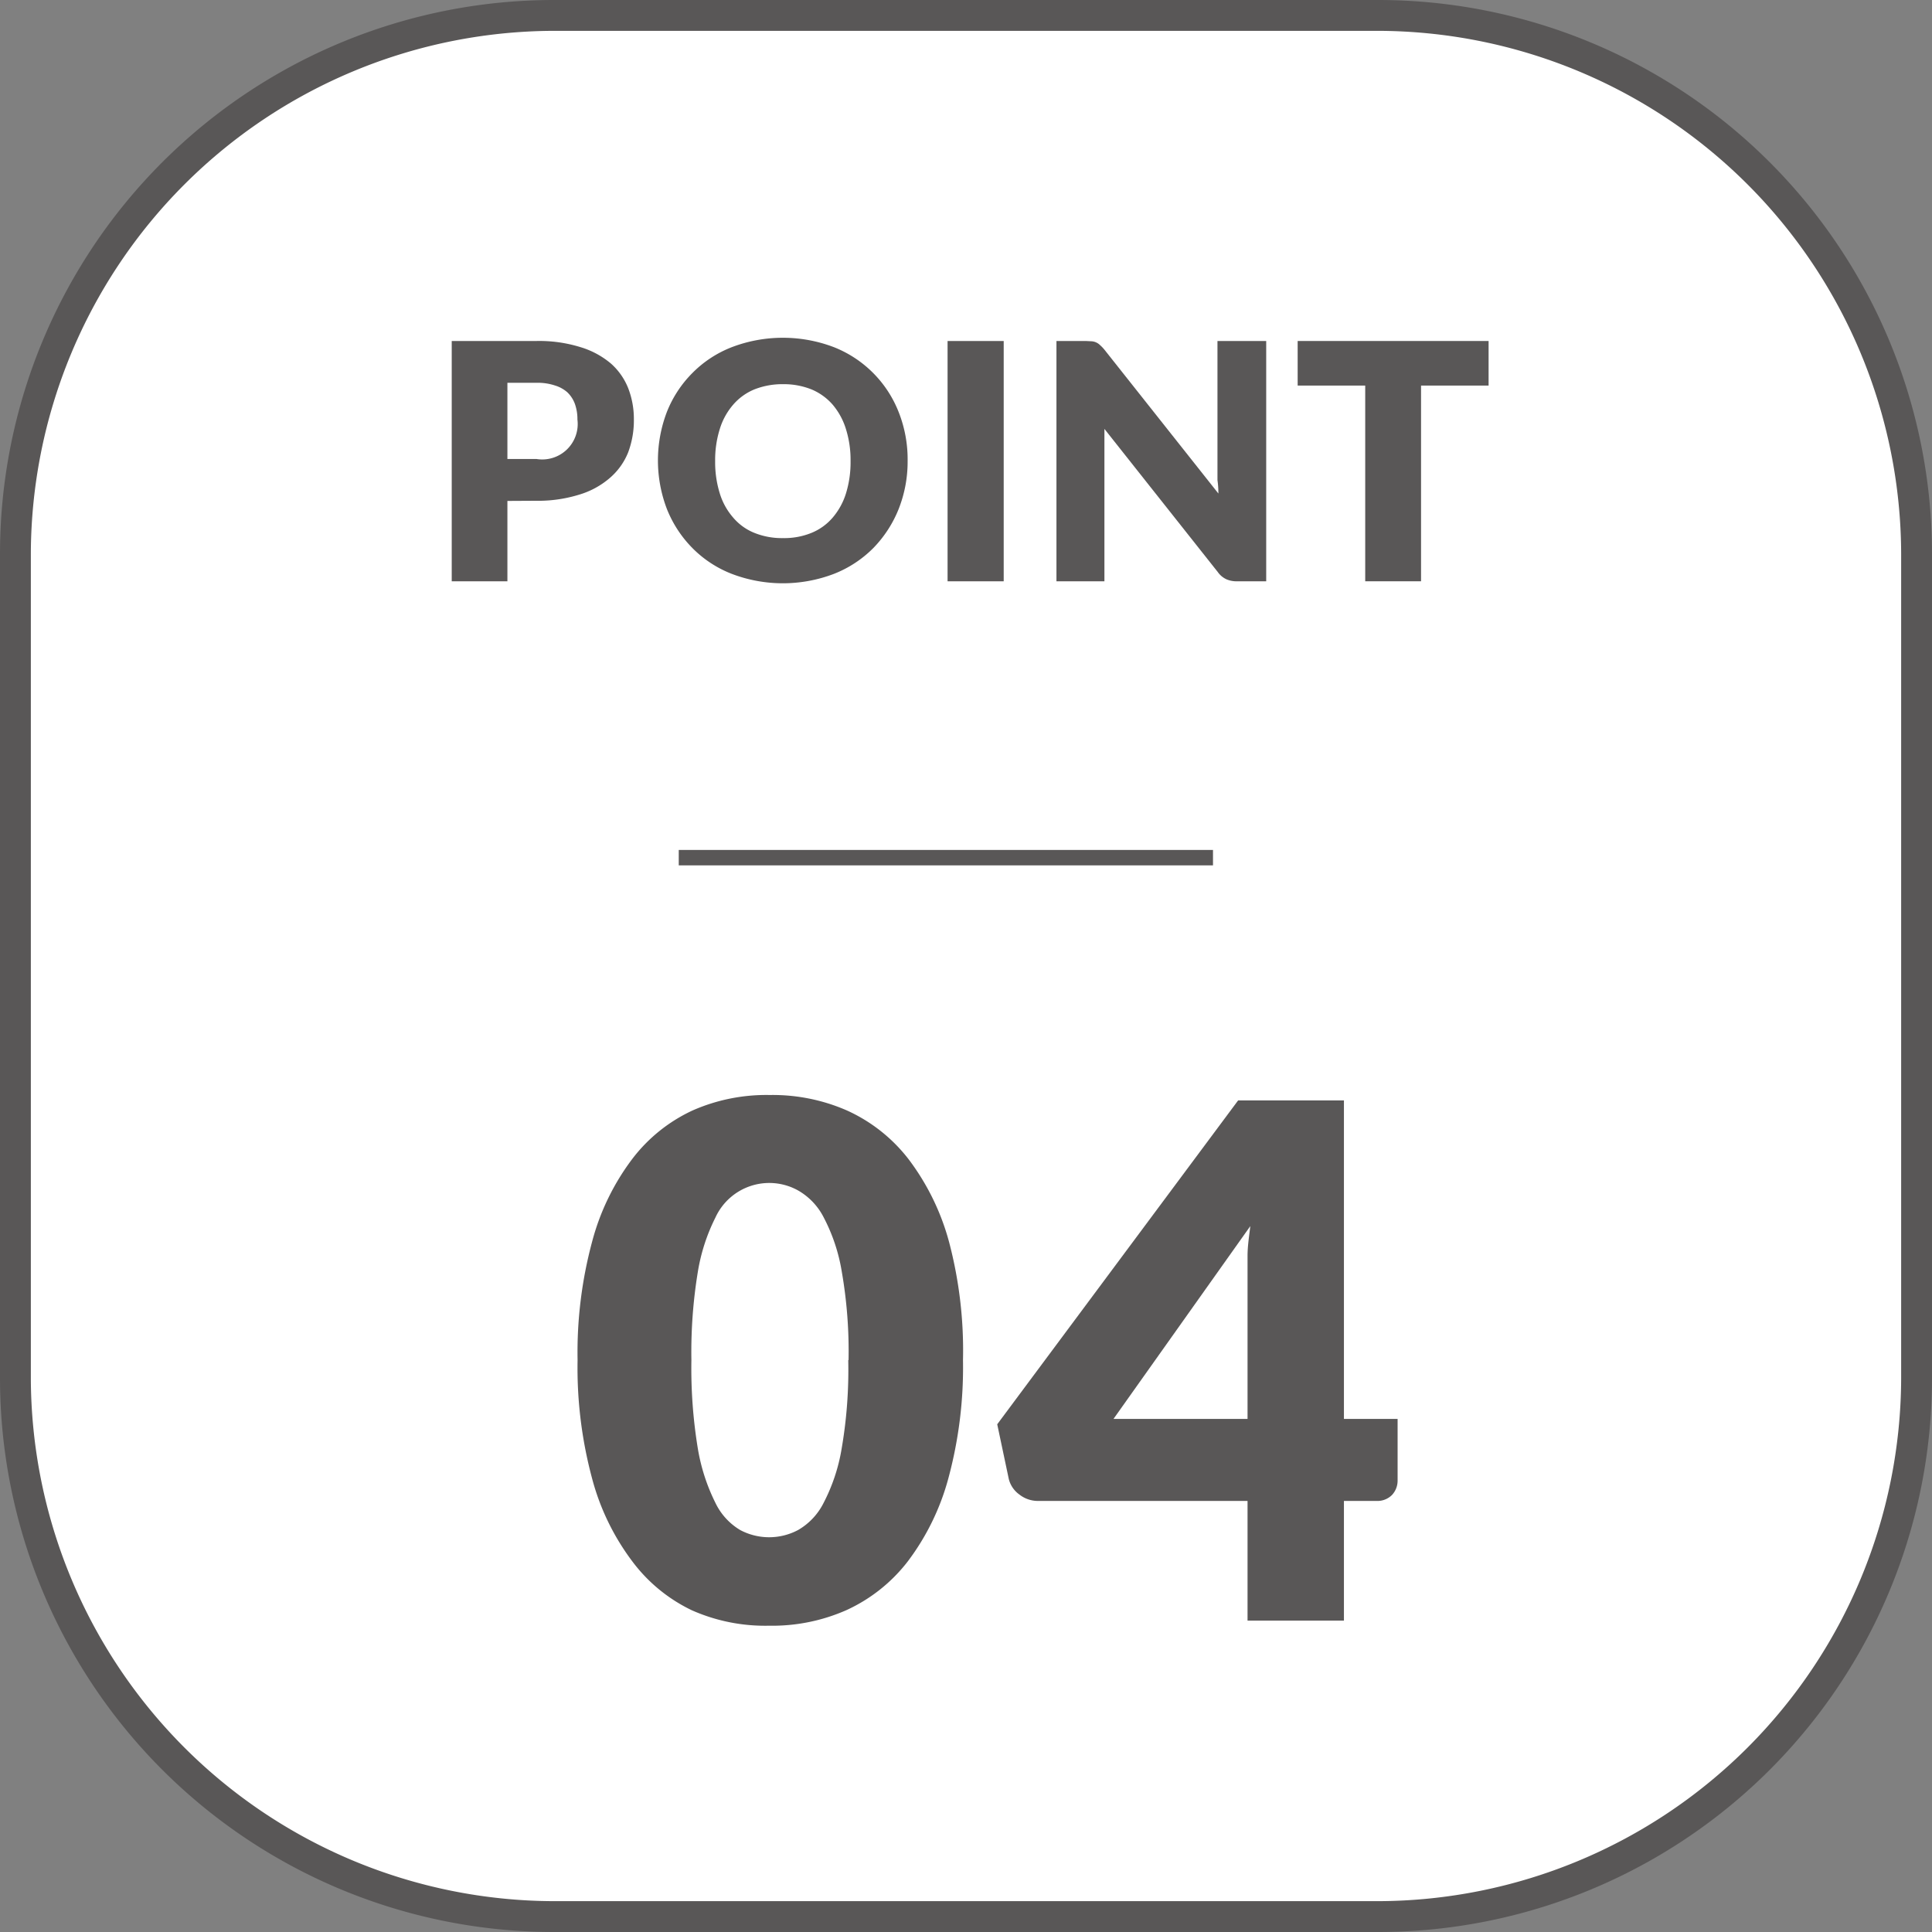 <svg xmlns="http://www.w3.org/2000/svg" viewBox="0 0 125.27 125.27"><rect x="0" y="0" width="125.27" height="125.27" fill="#808080" stroke="none"/><defs><style>.cls-1{fill:#fff;}.cls-2{fill:#595757;}.cls-3{fill:none;stroke:#595757;stroke-miterlimit:10;}</style></defs><g id="レイヤー_2" data-name="レイヤー 2"><g id="レイヤー_1-2" data-name="レイヤー 1"><rect class="cls-1" x="1" y="1" width="123.28" height="123.27" rx="34.92"/><path class="cls-2" d="M89.36,2a34,34,0,0,1,33.91,33.92V89.36a34,34,0,0,1-33.91,33.91H35.92A34,34,0,0,1,2,89.36V35.92A34,34,0,0,1,35.92,2H89.36m0-2H35.92A35.92,35.92,0,0,0,0,35.92V89.36a35.92,35.92,0,0,0,35.92,35.91H89.36a35.91,35.91,0,0,0,35.91-35.91V35.92A35.92,35.92,0,0,0,89.36,0Z"/><path class="cls-2" d="M62.44,88.19a27.57,27.57,0,0,1-.95,7.67,15.72,15.72,0,0,1-2.63,5.38,10.55,10.55,0,0,1-4,3.17,11.9,11.9,0,0,1-5,1,11.71,11.71,0,0,1-5-1A10.43,10.43,0,0,1,41,101.24a15.52,15.52,0,0,1-2.61-5.38,27.6,27.6,0,0,1-.94-7.67,27.6,27.6,0,0,1,.94-7.67A15.43,15.43,0,0,1,41,75.14,10.4,10.4,0,0,1,44.91,72a11.86,11.86,0,0,1,5-1,12,12,0,0,1,5,1,10.52,10.52,0,0,1,4,3.16,15.63,15.63,0,0,1,2.63,5.38A27.57,27.57,0,0,1,62.44,88.19Zm-7.42,0a30.13,30.13,0,0,0-.44-5.74,11.57,11.57,0,0,0-1.17-3.51,4.21,4.21,0,0,0-1.66-1.75,3.84,3.84,0,0,0-5.36,1.75,12.22,12.22,0,0,0-1.14,3.51,32.12,32.12,0,0,0-.42,5.74,32.09,32.09,0,0,0,.42,5.75,12.44,12.44,0,0,0,1.14,3.51A4.12,4.12,0,0,0,48,99.21a4,4,0,0,0,3.74,0,4.19,4.19,0,0,0,1.66-1.76,11.77,11.77,0,0,0,1.17-3.51A30.1,30.1,0,0,0,55,88.19Z"/><path class="cls-2" d="M87.14,92h3.48v4a1.36,1.36,0,0,1-.36.93,1.33,1.33,0,0,1-1,.39H87.14v7.76H80.89V97.32H67.31a1.94,1.94,0,0,1-1.22-.42,1.76,1.76,0,0,1-.68-1l-.75-3.55,15.62-21h6.86Zm-6.25-8.81c0-.54,0-1.12,0-1.75s.1-1.27.18-1.94L72.2,92h8.69Z"/><path class="cls-2" d="M32.9,32.48v5.21H29.29V22.11h5.49a9,9,0,0,1,2.83.39,5.52,5.52,0,0,1,2,1.07,4.21,4.21,0,0,1,1.13,1.62,5.52,5.52,0,0,1,.36,2,5.9,5.9,0,0,1-.37,2.14A4.28,4.28,0,0,1,39.53,31a5.38,5.38,0,0,1-2,1.08,9,9,0,0,1-2.8.39Zm0-2.72h1.88a2.3,2.3,0,0,0,2.66-2.56,2.94,2.94,0,0,0-.16-1,2,2,0,0,0-.49-.76A2.15,2.15,0,0,0,36,25a3.55,3.55,0,0,0-1.19-.18H32.9Z"/><path class="cls-2" d="M58.85,29.9A8.35,8.35,0,0,1,58.27,33a7.72,7.72,0,0,1-1.64,2.53,7.4,7.4,0,0,1-2.56,1.68,9.29,9.29,0,0,1-6.62,0,7.31,7.31,0,0,1-2.56-1.68A7.59,7.59,0,0,1,43.24,33a8.82,8.82,0,0,1,0-6.29,7.45,7.45,0,0,1,1.65-2.52,7.31,7.31,0,0,1,2.56-1.68,9.29,9.29,0,0,1,6.62,0,7.45,7.45,0,0,1,4.2,4.21A8.35,8.35,0,0,1,58.85,29.9Zm-3.7,0a6.69,6.69,0,0,0-.3-2.08A4.48,4.48,0,0,0,54,26.25a3.72,3.72,0,0,0-1.38-1,4.84,4.84,0,0,0-1.85-.34,4.93,4.93,0,0,0-1.86.34,3.64,3.64,0,0,0-1.38,1,4.33,4.33,0,0,0-.86,1.57,6.69,6.69,0,0,0-.3,2.08,6.81,6.81,0,0,0,.3,2.09,4.28,4.28,0,0,0,.86,1.56,3.52,3.52,0,0,0,1.38,1,4.75,4.75,0,0,0,1.86.34,4.66,4.66,0,0,0,1.85-.34,3.59,3.59,0,0,0,1.38-1A4.44,4.44,0,0,0,54.85,32,6.81,6.81,0,0,0,55.15,29.9Z"/><path class="cls-2" d="M65.08,37.69H61.44V22.11h3.64Z"/><path class="cls-2" d="M70.8,22.13a.86.86,0,0,1,.53.25,2.46,2.46,0,0,1,.27.28L79,32q0-.45-.06-.87c0-.28,0-.54,0-.79V22.11H82.1V37.69H80.22a1.62,1.62,0,0,1-.7-.13,1.41,1.41,0,0,1-.56-.47l-7.35-9.28c0,.27,0,.54,0,.8s0,.5,0,.73v8.35H68.5V22.11h1.9Z"/><path class="cls-2" d="M96.52,22.11V25H92.14V37.69H88.52V25H84.14V22.11Z"/><line class="cls-3" x1="44.01" y1="55.61" x2="78.65" y2="55.61"/></g></g></svg>